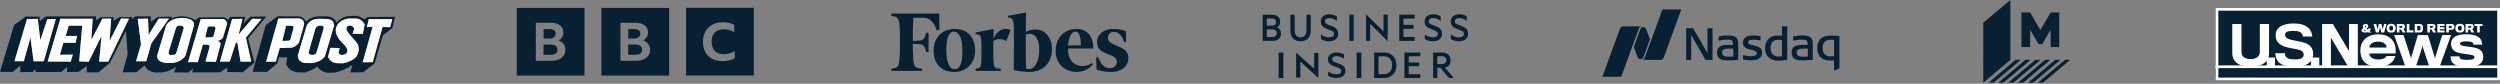 <svg width="1582" height="53" viewBox="0 0 1582 53" fill="none" xmlns="http://www.w3.org/2000/svg">
<rect x="0" y="0" width="1582" height="53" fill="#808080" stroke="none"/>
<path fill-rule="evenodd" clip-rule="evenodd" d="M1051.88 6.251C1051.83 6.389 1049.32 13.295 1046.3 21.599C1042.85 31.081 1040.74 36.8 1040.62 36.976C1040.37 37.365 1039.92 37.709 1039.45 37.851C1039.37 37.876 1042.03 37.892 1045.35 37.886L1051.4 37.876L1051.67 37.747C1052.02 37.589 1052.52 37.128 1052.67 36.835C1052.75 36.675 1059.96 16.918 1063.73 6.546L1063.92 6H1057.95H1051.97L1051.88 6.251ZM1026.44 16.759C1026.3 16.802 1026.1 16.893 1025.99 16.962C1025.76 17.102 1025.36 17.525 1025.24 17.742C1025.19 17.82 1022.65 24.783 1019.58 33.217L1014 48.55L1019.95 48.565C1023.23 48.573 1025.92 48.569 1025.93 48.554C1025.95 48.54 1028.48 41.613 1031.55 33.161C1036.05 20.801 1037.19 17.739 1037.35 17.514C1037.59 17.189 1037.81 17.016 1038.23 16.818L1038.54 16.676L1032.61 16.679C1027.91 16.682 1026.64 16.698 1026.44 16.759ZM1127.62 19.689V22.703L1127.49 22.67C1127.13 22.581 1125.42 22.5 1124.5 22.529C1122.99 22.576 1121.95 22.812 1120.88 23.342C1119.54 24.011 1118.45 25.133 1117.81 26.491C1116.87 28.474 1116.69 31.24 1117.37 33.36C1117.73 34.498 1118.32 35.451 1119.17 36.263C1120.2 37.242 1121.49 37.876 1123.12 38.204C1124.02 38.387 1125.94 38.426 1127.47 38.293C1128.54 38.2 1130.66 37.937 1130.88 37.87C1130.98 37.84 1130.98 37.283 1130.98 27.256V16.674H1129.3H1127.62V19.689ZM1039.12 17.265C1038.75 17.411 1038.32 17.777 1038.13 18.111C1037.96 18.403 1033.9 29.507 1033.9 29.678C1033.91 29.899 1036.31 36.372 1036.49 36.622C1036.97 37.319 1038 37.623 1038.83 37.312C1039.25 37.156 1039.7 36.745 1039.89 36.354C1040.07 35.974 1044.05 25.023 1044.05 24.9C1044.05 24.808 1041.83 18.663 1041.64 18.228C1041.5 17.907 1041.13 17.543 1040.74 17.344C1040.31 17.124 1039.57 17.088 1039.12 17.265ZM1067 27.879V37.905H1068.59H1070.18L1070.19 30.017L1070.21 22.13L1074.72 30.015L1079.23 37.901L1081.46 37.903L1083.69 37.905V27.88V17.854H1082.09H1080.5L1080.49 25.685L1080.47 33.517L1075.95 25.7L1071.43 17.883L1069.22 17.868L1067 17.852V27.879ZM1091.06 22.517C1090.28 22.579 1088.92 22.761 1088.11 22.913L1087.55 23.017L1087.53 24.362C1087.52 25.624 1087.52 25.704 1087.62 25.676C1087.81 25.62 1089.84 25.289 1090.61 25.186C1091.56 25.062 1094.12 25.044 1094.71 25.158C1096.24 25.449 1096.6 25.945 1096.6 27.749L1096.6 28.415L1094.91 28.376C1091.88 28.306 1090.23 28.532 1088.85 29.205C1087.99 29.621 1087.4 30.193 1087 30.977C1086.52 31.93 1086.4 33.275 1086.67 34.599C1087.03 36.372 1088.09 37.42 1090 37.912C1090.98 38.167 1091.8 38.216 1094.48 38.183C1096.74 38.155 1098.02 38.088 1099.55 37.918L1099.93 37.876L1099.95 32.362C1099.96 27.524 1099.95 26.777 1099.87 26.27C1099.7 25.193 1099.38 24.525 1098.75 23.893C1098.07 23.202 1097.01 22.762 1095.57 22.573C1094.89 22.483 1091.94 22.447 1091.06 22.517ZM1107.84 22.515C1105.58 22.773 1104.04 23.64 1103.33 25.045C1102.99 25.733 1102.89 26.242 1102.92 27.19C1102.96 28.138 1103.09 28.586 1103.53 29.235C1104.29 30.354 1105.64 31.014 1108.29 31.567C1110.12 31.948 1110.71 32.158 1111.2 32.606C1111.56 32.933 1111.7 33.235 1111.7 33.685C1111.7 34.731 1110.72 35.35 1108.75 35.55C1107.57 35.669 1106.32 35.553 1104.22 35.131C1103.59 35.002 1103.04 34.898 1103.02 34.898C1102.99 34.898 1102.97 35.518 1102.97 36.277V37.657L1103.5 37.754C1105.22 38.07 1106.57 38.2 1108.13 38.199C1110.56 38.197 1112.19 37.776 1113.44 36.826C1114.18 36.257 1114.76 35.377 1114.98 34.455C1115.11 33.893 1115.11 32.758 1114.98 32.244C1114.49 30.387 1113.19 29.528 1109.66 28.735C1107.3 28.204 1106.7 27.955 1106.35 27.362C1106.22 27.144 1106.2 27.055 1106.22 26.707C1106.24 26.401 1106.28 26.251 1106.39 26.087C1107.08 25.058 1109.56 24.82 1113.16 25.436C1113.62 25.515 1114.02 25.579 1114.06 25.579C1114.1 25.579 1114.11 25.15 1114.1 24.238L1114.09 22.897L1113.2 22.77C1112.72 22.7 1112.03 22.611 1111.67 22.574C1110.81 22.484 1108.43 22.447 1107.84 22.515ZM1138.3 22.518C1137.45 22.582 1136.29 22.733 1135.44 22.887L1134.73 23.016L1134.71 24.361C1134.7 25.624 1134.7 25.704 1134.8 25.676C1134.99 25.62 1137.02 25.289 1137.79 25.187C1138.77 25.058 1141.23 25.042 1141.89 25.16C1143.41 25.43 1143.78 25.941 1143.78 27.749L1143.78 28.415L1142.08 28.376C1139.15 28.308 1137.48 28.525 1136.12 29.151C1134.36 29.965 1133.52 31.649 1133.75 33.9C1134.02 36.5 1135.4 37.754 1138.38 38.12C1139.79 38.292 1144.35 38.182 1146.73 37.918L1147.11 37.876V32.096V26.317L1146.98 25.815C1146.42 23.698 1145.01 22.746 1142.07 22.516C1141.18 22.446 1139.23 22.447 1138.3 22.518ZM1157.05 22.579C1156.26 22.648 1155.28 22.843 1154.66 23.055C1152.16 23.907 1150.71 25.628 1150.11 28.469C1150.02 28.869 1150 29.246 1150 30.327C1150 31.506 1150.02 31.77 1150.14 32.348C1150.71 35.158 1152.27 37.027 1154.72 37.815C1155.78 38.157 1156.51 38.269 1157.88 38.297C1158.75 38.316 1159.35 38.299 1159.82 38.241C1160.19 38.196 1160.52 38.169 1160.54 38.183C1160.57 38.196 1160.59 39.665 1160.59 41.447C1160.59 43.251 1160.61 44.687 1160.64 44.687C1160.67 44.687 1161.43 44.359 1162.33 43.957L1163.98 43.227L1163.99 32.988C1164 27.356 1164 22.748 1163.99 22.748C1163.99 22.748 1163.01 22.695 1161.83 22.631C1159.6 22.51 1158.02 22.493 1157.05 22.579ZM1159.98 25.203L1160.59 25.237V30.384V35.531L1159.73 35.605C1158.55 35.708 1157.16 35.657 1156.58 35.489C1155.8 35.266 1155.3 34.983 1154.77 34.456C1154.03 33.711 1153.62 32.791 1153.46 31.448C1153.26 29.852 1153.52 28.192 1154.11 27.188C1154.22 27.003 1154.49 26.662 1154.72 26.43C1155.05 26.097 1155.26 25.95 1155.7 25.734C1156.81 25.187 1157.71 25.076 1159.98 25.203ZM1127.13 25.287L1127.62 25.362V30.507C1127.62 35.352 1127.62 35.654 1127.52 35.692C1127.46 35.714 1126.83 35.746 1126.12 35.764C1125.04 35.792 1124.73 35.78 1124.29 35.697C1121.95 35.254 1120.56 33.51 1120.44 30.858C1120.38 29.491 1120.59 28.322 1121.05 27.355C1121.62 26.188 1122.74 25.43 1124.23 25.204C1124.57 25.153 1126.65 25.212 1127.13 25.287ZM1096.62 30.807L1096.84 30.839V33.302V35.766L1096.47 35.803C1095.62 35.889 1093.26 35.916 1092.66 35.846C1091.13 35.667 1090.27 35.185 1089.93 34.323C1089.75 33.853 1089.71 32.98 1089.85 32.506C1090.17 31.388 1091.08 30.926 1093.3 30.747C1093.65 30.718 1096.34 30.766 1096.62 30.807ZM1143.79 30.806L1144.02 30.839V33.302V35.766L1143.65 35.803C1142.8 35.889 1140.44 35.916 1139.84 35.846C1138.69 35.712 1138.01 35.448 1137.53 34.959C1137.15 34.563 1136.99 34.149 1136.95 33.432C1136.87 31.74 1137.8 30.966 1140.18 30.772C1140.8 30.721 1143.37 30.745 1143.79 30.806Z" fill="#072032"/>
<path fill-rule="evenodd" clip-rule="evenodd" d="M840.548 9.047C839.054 9.182 837.846 9.686 836.995 10.529C836.053 11.463 835.653 12.707 835.821 14.177C835.992 15.668 836.691 16.725 838.034 17.523C838.612 17.866 839.168 18.105 840.701 18.667C843.002 19.511 843.657 19.897 843.991 20.61C844.116 20.878 844.129 20.96 844.129 21.489C844.129 22.024 844.117 22.098 843.989 22.358C843.703 22.942 843.094 23.36 842.25 23.555C841.693 23.683 840.312 23.682 839.661 23.553C838.417 23.307 837.169 22.734 836.116 21.928L835.926 21.782V23.25V24.718L836.371 24.979C838.292 26.11 841.146 26.459 843.317 25.831C844.829 25.392 845.978 24.443 846.469 23.227C846.684 22.695 846.754 22.342 846.782 21.659C846.868 19.501 846.031 18.06 844.123 17.084C843.847 16.942 842.844 16.536 841.894 16.181C839.857 15.419 839.337 15.179 838.985 14.842C838.684 14.553 838.551 14.312 838.466 13.897C838.283 13.01 838.682 12.207 839.5 11.816C839.998 11.578 840.512 11.483 841.295 11.483C842.377 11.484 843.229 11.671 844.191 12.12C844.648 12.333 845.363 12.77 845.736 13.064C845.838 13.145 845.935 13.21 845.952 13.21C845.969 13.21 845.983 12.57 845.983 11.789V10.367L845.789 10.244C845.082 9.798 844.023 9.386 843.108 9.201C842.659 9.11 841.368 8.983 841.082 9.002C841.026 9.006 840.786 9.026 840.548 9.047ZM906.223 9.024C904.56 9.223 903.458 9.712 902.579 10.64C901.735 11.532 901.363 12.707 901.499 14.049C901.619 15.226 901.984 16.032 902.724 16.751C903.502 17.507 904.031 17.781 906.442 18.675C908.212 19.332 908.803 19.613 909.214 19.994C909.574 20.327 909.753 20.662 909.828 21.147C909.999 22.236 909.403 23.109 908.248 23.462C906.416 24.021 903.797 23.421 901.943 22.016C901.782 21.894 901.639 21.794 901.626 21.794C901.612 21.794 901.601 22.445 901.601 23.241V24.689L901.842 24.843C902.568 25.307 903.616 25.707 904.699 25.935C905.557 26.115 907.128 26.166 907.979 26.041C910.325 25.695 911.869 24.484 912.352 22.611C912.564 21.79 912.524 20.589 912.258 19.762C911.858 18.522 910.98 17.605 909.557 16.944C909.302 16.826 908.316 16.438 907.366 16.082C906.416 15.727 905.483 15.355 905.292 15.255C904.604 14.894 904.243 14.439 904.142 13.805C903.967 12.711 904.568 11.909 905.809 11.575C906.372 11.424 907.567 11.425 908.292 11.578C909.28 11.787 910.071 12.134 911.028 12.779L911.658 13.204V11.768V10.333L911.277 10.115C910.071 9.425 908.705 9.063 907.163 9.023C906.744 9.012 906.321 9.013 906.223 9.024ZM922.551 9.051C921.181 9.195 919.876 9.794 919.091 10.638C918.275 11.517 917.963 12.449 918.02 13.834C918.084 15.365 918.709 16.497 919.947 17.326C920.588 17.754 921.04 17.957 922.899 18.654C923.798 18.991 924.694 19.346 924.889 19.444C925.382 19.691 925.834 20.021 925.994 20.253C926.489 20.97 926.509 21.92 926.044 22.607C925.179 23.881 922.315 24.024 919.951 22.911C919.419 22.66 918.707 22.223 918.324 21.912L918.108 21.736V23.209V24.681L918.4 24.865C919.686 25.676 921.361 26.108 923.221 26.11C926.261 26.114 928.324 24.822 928.89 22.561C929.028 22.007 929.038 20.811 928.909 20.233C928.578 18.746 927.694 17.715 926.113 16.966C925.831 16.833 924.823 16.434 923.873 16.08C922.923 15.725 921.988 15.353 921.794 15.251C921.362 15.025 920.935 14.618 920.789 14.292C920.64 13.959 920.606 13.279 920.719 12.891C921.013 11.878 922.34 11.315 924.048 11.477C925.384 11.604 926.574 12.063 927.746 12.905L928.165 13.205L928.165 11.773L928.165 10.34L927.949 10.206C926.504 9.306 924.403 8.856 922.551 9.051ZM864.421 17.445V25.857H865.716H867.011V20.473C867.011 17.512 867.028 15.089 867.049 15.089C867.07 15.089 869.556 17.558 872.573 20.575C875.59 23.592 878.075 26.061 878.096 26.061C878.117 26.061 878.135 22.278 878.135 17.654V9.248H876.814H875.494L875.481 14.548L875.468 19.848L871.455 15.916C869.249 13.753 866.763 11.319 865.932 10.508L864.421 9.033V17.445ZM799 17.578V25.857L802.492 25.857C806.254 25.857 806.494 25.843 807.381 25.584C809.486 24.969 810.634 23.407 810.631 21.165C810.628 19.538 809.787 18.148 808.406 17.487L808.034 17.309L808.344 17.143C809.15 16.713 809.704 15.968 809.983 14.94C810.136 14.375 810.136 13.205 809.983 12.59C809.586 11 808.501 9.971 806.754 9.529C805.927 9.319 805.53 9.299 802.187 9.299L799 9.299V17.578ZM816.523 14.467C816.523 17.559 816.544 19.86 816.575 20.194C816.879 23.487 818.627 25.509 821.628 26.038C822.317 26.16 823.672 26.16 824.371 26.038C827.051 25.569 828.752 23.882 829.278 21.17C829.448 20.293 829.474 19.368 829.475 14.264L829.475 9.299H828.106H826.737L826.719 14.721C826.702 20.141 826.702 20.143 826.587 20.651C826.093 22.832 824.725 23.823 822.495 23.615C821.585 23.53 820.976 23.258 820.4 22.678C819.826 22.101 819.473 21.275 819.32 20.152C819.285 19.892 819.266 17.945 819.266 14.527V9.299H817.895H816.523L816.523 14.467ZM853.856 17.578V25.857H855.227H856.599V17.578V9.299H855.227H853.856V17.578ZM885.449 17.578V25.857H890.325H895.201V24.613V23.369H891.645H888.09V20.804V18.239H891.29H894.49V16.994V15.75H891.289H888.089L888.102 13.756L888.115 11.762L891.658 11.749L895.201 11.736V10.518V9.299H890.325H885.449V17.578ZM805.806 11.822C806.59 12.025 807.108 12.418 807.334 12.983C807.441 13.25 807.455 13.369 807.456 13.972C807.457 14.638 807.452 14.668 807.296 14.998C807.019 15.581 806.583 15.919 805.823 16.14C805.574 16.212 805.215 16.229 803.584 16.245L801.641 16.265V13.971V11.676L803.533 11.7C805.19 11.721 805.473 11.736 805.806 11.822ZM806.123 18.692C806.334 18.746 806.642 18.859 806.808 18.942C807.203 19.142 807.641 19.613 807.782 19.99C808.259 21.264 807.824 22.592 806.76 23.11C806.109 23.427 806.032 23.435 803.736 23.458L801.641 23.478V21.036V18.594H803.69C805.549 18.594 805.775 18.603 806.123 18.692ZM809.108 41.298V49.374H810.606H812.104V41.298V33.222H810.606H809.108V41.298ZM845.094 33.253C842.494 33.523 840.794 34.767 840.417 36.675C840.304 37.243 840.342 38.212 840.497 38.757C840.677 39.388 840.976 39.899 841.436 40.365C842.185 41.124 842.904 41.498 845.069 42.254C847.324 43.041 847.689 43.202 848.17 43.625C848.912 44.278 848.957 45.532 848.263 46.226C847.961 46.528 847.437 46.789 846.872 46.919C846.256 47.061 844.779 47.046 844.053 46.892C842.957 46.658 841.9 46.213 840.993 45.604L840.497 45.272V46.659V48.046L841.094 48.35C843.108 49.375 845.878 49.654 847.991 49.043C850.356 48.359 851.623 46.606 851.371 44.369C851.19 42.76 850.405 41.682 848.838 40.897C848.277 40.615 848.15 40.566 846.237 39.896C844.377 39.244 843.875 39.019 843.504 38.671C843.134 38.323 843.016 38.033 843.014 37.464C843.012 36.898 843.136 36.584 843.492 36.251C843.917 35.854 844.509 35.635 845.349 35.564C846.962 35.428 848.555 35.87 850.084 36.879L850.529 37.173L850.543 35.871C850.55 35.156 850.545 34.542 850.532 34.507C850.503 34.432 849.737 34.041 849.221 33.838C848.754 33.654 847.976 33.451 847.354 33.351C846.873 33.273 845.48 33.213 845.094 33.253ZM858.478 41.298V49.374H859.976H861.475V41.298V33.222H859.976H858.478V41.298ZM869.551 41.298V49.381L873.22 49.36C876.717 49.34 876.918 49.333 877.47 49.229C879.958 48.759 881.829 47.372 882.828 45.258C883.285 44.29 883.529 43.303 883.628 42.023C883.756 40.35 883.466 38.678 882.809 37.3C881.809 35.203 879.953 33.837 877.47 33.368C876.918 33.263 876.717 33.257 873.22 33.237L869.551 33.215V41.298ZM888.699 41.298V49.374H893.728H898.756V48.155V46.936H895.099H891.442V44.422V41.908H894.744H898.045V40.714V39.521H894.743H891.441L891.454 37.578L891.468 35.635L895.112 35.622L898.756 35.609V34.416V33.222H893.728H888.699V41.298ZM906.883 41.298V49.374H908.204H909.524V46.098V42.822H910.479H911.434L914.175 46.096L916.915 49.37L918.434 49.372C919.877 49.374 919.949 49.37 919.873 49.285C919.007 48.312 914.309 42.745 914.329 42.713C914.344 42.689 914.404 42.67 914.464 42.67C914.69 42.67 915.359 42.45 915.823 42.224C916.224 42.029 916.379 41.916 916.744 41.552C917.111 41.186 917.219 41.038 917.415 40.636C918.073 39.278 918.109 37.261 917.501 35.842C917.23 35.211 916.616 34.504 915.983 34.095C915.342 33.681 914.418 33.383 913.446 33.279C913.124 33.244 911.765 33.222 909.903 33.222H906.883V41.298ZM820.18 41.189V49.12H821.526H822.872L822.885 44.036L822.898 38.952L824.5 40.417C825.728 41.54 832.709 47.926 834.034 49.139L834.25 49.337V41.406V33.476H832.929H831.609V38.459C831.609 42.803 831.599 43.439 831.535 43.414C831.494 43.398 828.963 41.141 825.909 38.398C822.856 35.655 820.318 33.376 820.269 33.334C820.185 33.261 820.18 33.64 820.18 41.189ZM913.426 35.68C913.943 35.812 914.298 36.007 914.632 36.342C914.975 36.687 915.138 36.992 915.242 37.485C915.526 38.826 914.892 39.98 913.642 40.395C913.328 40.499 913.197 40.507 911.416 40.525L909.524 40.544V38.046V35.547L911.315 35.573C912.732 35.593 913.172 35.615 913.426 35.68ZM876.877 35.728C878.472 36.036 879.593 36.858 880.28 38.225C880.71 39.08 880.894 40.002 880.895 41.298C880.897 42.878 880.602 43.978 879.909 44.981C879.18 46.035 878.018 46.695 876.56 46.884C876.351 46.911 875.305 46.934 874.236 46.935L872.294 46.936V41.307C872.294 38.211 872.311 35.66 872.332 35.638C872.403 35.565 876.444 35.645 876.877 35.728Z" fill="#072032"/>
<path fill-rule="evenodd" clip-rule="evenodd" d="M648.11 8.165C647.662 8.248 646.503 8.456 645.536 8.628C644.569 8.8 643.637 8.968 643.464 9.002C643.291 9.036 642.104 9.249 640.827 9.475C639.549 9.701 638.354 9.916 638.171 9.953L637.839 10.019L637.857 10.53L637.875 11.04L638.566 11.145C639.478 11.284 639.896 11.45 640.328 11.845C640.732 12.214 640.977 12.657 641.197 13.416C641.417 14.175 641.48 14.868 641.548 17.262C641.634 20.254 641.627 34.035 641.537 39.302C641.496 41.719 641.461 43.837 641.458 44.007L641.454 44.316L641.768 44.399C642.346 44.551 644.72 44.985 645.825 45.14C651.363 45.916 655.323 45.541 658.527 43.936C662.564 41.913 664.991 38.194 665.608 33.086C665.732 32.055 665.715 29.622 665.578 28.721C665.277 26.756 664.754 25.23 663.855 23.698C662.28 21.014 659.76 19.226 656.907 18.769C655.897 18.607 653.816 18.665 652.757 18.885C651.636 19.118 650.623 19.472 649.569 20C649.369 20.1 649.192 20.182 649.176 20.182C649.083 20.182 649.208 9.015 649.31 8.298L649.352 8L649.139 8.007C649.022 8.011 648.559 8.082 648.11 8.165ZM564 9.404V10.18L564.895 10.26C566.937 10.443 567.784 10.916 568.429 12.234C569.142 13.691 569.324 15.425 569.473 22.175C569.597 27.806 569.388 36.75 569.082 38.885C568.701 41.544 567.868 42.748 566.189 43.069C565.935 43.118 565.355 43.229 564.901 43.318C564.446 43.406 564.058 43.478 564.037 43.478C564.017 43.478 564 43.789 564 44.168V44.859H573.733H583.466V44.171V43.483L583.262 43.452C583.149 43.435 582.718 43.364 582.304 43.294C581.89 43.225 581.339 43.136 581.08 43.096C580.333 42.981 579.863 42.762 579.415 42.321C578.962 41.873 578.761 41.55 578.513 40.863C578.282 40.222 578.16 39.678 578.038 38.74C577.833 37.164 577.626 32.545 577.626 29.522L577.626 27.78L577.924 27.781C579.065 27.785 582.394 27.979 582.752 28.062C584.053 28.363 585.048 29.442 585.628 31.179C585.748 31.537 585.899 32.07 585.963 32.364L586.08 32.897L586.845 32.915L587.61 32.932V26.84V20.747H586.825C586.053 20.747 586.04 20.749 586.04 20.888C586.039 21.109 585.694 22.359 585.484 22.902C585.069 23.974 584.28 24.941 583.509 25.32C582.888 25.626 582.457 25.692 580.609 25.766C579.676 25.803 578.624 25.851 578.27 25.872L577.626 25.911L577.626 23.502C577.627 20.341 577.763 14.924 577.917 11.972L577.957 11.202L581.292 11.204C584.913 11.205 585.456 11.241 586.511 11.547C587.681 11.887 588.597 12.439 589.529 13.367C590.054 13.89 590.938 14.998 590.938 15.134C590.938 15.154 590.994 15.249 591.062 15.344C591.404 15.825 592.332 17.892 592.662 18.909C592.721 19.09 592.789 19.251 592.814 19.267C592.854 19.291 594.438 18.838 594.488 18.788C594.498 18.777 594.467 16.621 594.42 13.997C594.372 11.372 594.332 9.09 594.331 8.926L594.329 8.628H579.164H564V9.404ZM635.395 18.303C634.818 18.404 634.012 18.673 633.44 18.955C632.622 19.358 631.984 19.826 631.215 20.59C630.249 21.549 629.712 22.29 629.015 23.629C628.77 24.1 628.703 24.189 628.684 24.069C628.671 23.986 628.696 22.666 628.738 21.136C628.781 19.605 628.805 18.343 628.792 18.33C628.779 18.317 627.922 18.473 626.886 18.676C623.276 19.383 620.473 19.927 619.163 20.176C618.438 20.314 617.731 20.451 617.593 20.48L617.342 20.532L617.324 21.042L617.306 21.551L617.764 21.621C619.342 21.861 619.617 21.959 620.083 22.449C620.796 23.2 620.963 24.263 621.08 28.807C621.171 32.3 621.012 39.687 620.825 40.747C620.682 41.552 620.45 42.121 620.102 42.525C619.657 43.04 619.265 43.202 618.017 43.389L617.311 43.495V44.177V44.859H625.317H633.323V44.168C633.323 43.494 633.319 43.478 633.182 43.477C632.716 43.474 630.854 43.273 630.59 43.197C629.936 43.008 629.429 42.531 629.183 41.874C628.702 40.589 628.517 37.163 628.565 30.428L628.596 26.076L628.84 25.825C629.146 25.511 629.933 25.118 630.591 24.952C632.438 24.486 634.349 24.735 636.123 25.673L636.757 26.008L636.952 25.528C637.059 25.264 637.476 24.201 637.878 23.164C638.281 22.128 638.795 20.814 639.02 20.244C639.245 19.675 639.433 19.152 639.437 19.083C639.447 18.929 638.935 18.664 638.189 18.438C637.772 18.311 637.522 18.282 636.714 18.264C636.178 18.252 635.585 18.269 635.395 18.303ZM602.68 18.365C599.886 18.625 597.426 19.581 595.478 21.162C592.909 23.247 591.272 26.413 590.836 30.143C590.715 31.176 590.749 33.446 590.901 34.467C591.007 35.183 591.293 36.574 591.377 36.779C591.408 36.854 591.508 37.156 591.599 37.45C591.691 37.743 591.83 38.125 591.91 38.297C591.989 38.47 592.139 38.795 592.242 39.02C592.757 40.133 593.447 41.096 594.451 42.1C595.958 43.607 597.515 44.486 599.666 45.043C601.927 45.629 604.634 45.698 606.824 45.227C608.175 44.936 608.938 44.678 610.058 44.136C612.413 42.995 614.28 41.143 615.517 38.719C615.968 37.834 616.062 37.611 616.328 36.79C616.942 34.895 617.161 33.136 617.057 30.919C616.758 24.518 613.38 20.019 607.892 18.715C606.357 18.35 604.313 18.213 602.68 18.365ZM680.009 18.342C678.165 18.507 676.676 18.899 675.174 19.614C674.322 20.02 673.06 20.84 672.563 21.311C672.381 21.484 672.224 21.626 672.216 21.626C672.156 21.626 671.238 22.622 670.963 22.986C669.383 25.076 668.48 27.321 668.101 30.103C667.977 31.019 667.993 33.424 668.129 34.31C668.76 38.395 670.729 41.526 673.946 43.56C675.212 44.361 676.919 45.008 678.521 45.295C682.582 46.021 686.657 45.066 689.658 42.683C690.512 42.005 691.531 40.934 691.531 40.715C691.531 40.672 691.44 40.533 691.327 40.408C691.215 40.283 691.077 40.11 691.021 40.024L690.919 39.867L690.582 40.093C688.927 41.197 687.876 41.569 685.948 41.733C684.577 41.849 683.056 41.679 681.841 41.275C678.684 40.225 676.676 37.558 676.053 33.588C675.999 33.243 675.937 32.444 675.916 31.814L675.877 30.668H683.902H691.927L691.889 29.679C691.779 26.815 690.967 24.174 689.627 22.317C689.415 22.023 689.171 21.701 689.084 21.6C687.183 19.4 684.409 18.264 681.05 18.308C680.616 18.314 680.147 18.329 680.009 18.342ZM703.085 18.361C700.77 18.603 698.661 19.399 697.184 20.59C697.098 20.659 696.809 20.925 696.542 21.18C694.839 22.808 694.026 24.966 694.232 27.314C694.294 28.024 694.464 28.86 694.626 29.254C694.888 29.893 695.298 30.612 695.622 31.002C696.722 32.327 698.14 33.185 700.919 34.205C702.651 34.842 702.83 34.913 703.556 35.252C704.95 35.904 705.993 36.724 706.393 37.481C707.082 38.786 706.815 40.669 705.778 41.813C704.467 43.261 701.832 43.567 699.6 42.532C698.46 42.004 697.245 40.801 696.39 39.355C695.986 38.672 695.488 37.654 695.145 36.812L694.847 36.08L694.427 36.196C694.195 36.26 693.929 36.342 693.835 36.378L693.664 36.443L693.698 37.464C693.717 38.026 693.761 39.712 693.796 41.211C693.83 42.709 693.873 43.959 693.891 43.988C693.947 44.078 695.672 44.607 696.543 44.801C699.896 45.547 703.401 45.733 705.88 45.296C710.764 44.436 713.72 41.506 713.984 37.261C714.064 35.982 713.833 34.643 713.367 33.688C712.446 31.8 710.776 30.585 707.104 29.131C705.598 28.534 703.807 27.664 703.054 27.162C701.997 26.457 701.358 25.653 701.164 24.779C700.932 23.738 701.196 22.388 701.778 21.626C702.308 20.934 702.902 20.535 703.747 20.302C704.681 20.045 706.178 20.222 707.211 20.712C708.887 21.506 710.199 23.271 711.198 26.075C711.304 26.374 711.413 26.642 711.439 26.672C711.466 26.701 711.746 26.646 712.063 26.549L712.64 26.372L712.604 25.585C712.585 25.151 712.554 24.119 712.536 23.29C712.518 22.461 712.485 21.308 712.464 20.727L712.425 19.67L712.26 19.605C710.877 19.06 709.224 18.673 707.355 18.455C706.347 18.338 703.838 18.283 703.085 18.361ZM604.38 20.088C607.427 20.73 609.166 25.597 609 33.023C608.882 38.277 608.102 41.388 606.534 42.853C605.418 43.896 603.803 44.131 602.49 43.441C602.025 43.197 601.379 42.605 601.085 42.156C600.984 42.002 600.855 41.806 600.796 41.719C600.193 40.826 599.593 39.071 599.261 37.23C598.732 34.295 598.671 30.157 599.105 26.649C599.44 23.948 600.247 21.858 601.335 20.882C601.782 20.48 602.167 20.275 602.766 20.118C603.318 19.973 603.79 19.964 604.38 20.088ZM681.175 20.093C681.776 20.269 682.175 20.59 682.668 21.295C682.923 21.66 683.357 22.797 683.523 23.535C683.829 24.9 683.996 26.438 683.996 27.883V28.659L683.604 28.662C683.388 28.664 681.573 28.703 679.57 28.748C677.566 28.794 675.915 28.82 675.901 28.807C675.839 28.752 676.045 26.989 676.212 26.147C676.718 23.593 677.492 21.873 678.597 20.851C679.386 20.12 680.324 19.844 681.175 20.093ZM653.071 21.588C655.213 22.267 656.716 24.516 657.333 27.968C657.58 29.351 657.646 30.366 657.602 32.112C657.563 33.718 657.52 34.2 657.303 35.503C656.793 38.574 655.721 41.018 654.287 42.382C653.194 43.422 652.368 43.714 650.718 43.645C650.216 43.624 649.707 43.584 649.586 43.555C649.369 43.505 649.366 43.499 649.323 43.099C649.169 41.639 649.038 30.433 649.113 25.196L649.161 21.891L649.86 21.693C650.784 21.433 651.187 21.377 651.941 21.405C652.386 21.422 652.715 21.476 653.071 21.588Z" fill="#072032"/>
<path fill-rule="evenodd" clip-rule="evenodd" d="M1268.61 2.958C1266.69 4.581 1263.31 7.425 1261.1 9.278C1258.89 11.13 1256.63 13.033 1256.06 13.506L1255.04 14.366L1255.02 33.346L1255 52.325L1256.38 51.163C1257.14 50.525 1261.01 47.275 1264.98 43.942L1272.19 37.882L1272.21 18.938C1272.23 8.518 1272.21 -0.004 1272.18 1.25516e-06C1272.14 0.004 1270.54 1.335 1268.61 2.958ZM1279.18 18.82L1279.2 29.778H1281.91H1284.63L1284.67 24.298L1284.71 18.817L1287.34 23.373L1289.97 27.929L1291.16 27.928L1292.34 27.927L1294.98 23.363L1297.61 18.799L1297.65 24.289L1297.69 29.778L1300.39 29.799L1303.08 29.82V18.84V7.86L1300.36 7.881L1297.63 7.902L1294.43 13.438C1292.67 16.483 1291.19 18.975 1291.16 18.977C1291.12 18.978 1289.64 16.478 1287.87 13.421L1284.65 7.862H1281.91H1279.16L1279.18 18.82ZM1267.04 44.974C1262.39 48.892 1258.53 52.149 1258.47 52.211C1258.37 52.309 1258.56 52.324 1259.96 52.323L1261.57 52.323L1270.11 45.155C1274.81 41.212 1278.68 37.954 1278.72 37.915C1278.77 37.873 1278.13 37.845 1277.15 37.846L1275.5 37.849L1267.04 44.974ZM1273.33 44.894C1268.73 48.772 1264.87 52.03 1264.76 52.134L1264.56 52.324L1266.18 52.32L1267.79 52.317L1275.64 45.715C1279.96 42.084 1283.83 38.828 1284.25 38.479L1285 37.844H1283.36H1281.71L1273.33 44.894ZM1279.42 45.064L1270.85 52.284L1272.45 52.305L1274.05 52.327L1281.9 45.737C1286.21 42.113 1290.09 38.854 1290.51 38.496L1291.28 37.844H1289.64H1288L1279.42 45.064ZM1285.6 45.071L1277.05 52.284L1278.65 52.305L1280.25 52.327L1288.69 45.235C1293.34 41.335 1297.21 38.076 1297.3 37.994C1297.45 37.846 1297.42 37.844 1295.8 37.851L1294.15 37.858L1285.6 45.071ZM1292.03 45.014C1287.35 48.953 1283.49 52.209 1283.45 52.25C1283.41 52.296 1283.99 52.324 1284.99 52.324H1286.61L1295.1 45.193C1299.77 41.272 1303.64 38.014 1303.71 37.954C1303.81 37.86 1303.59 37.845 1302.17 37.848L1300.52 37.852L1292.03 45.014ZM1298.28 44.97C1293.63 48.888 1289.77 52.146 1289.71 52.209C1289.61 52.309 1289.79 52.323 1291.2 52.322L1292.81 52.32L1301.39 45.114C1306.11 41.151 1309.98 37.894 1310 37.876C1310.02 37.859 1309.29 37.845 1308.39 37.845L1306.74 37.846L1298.28 44.97Z" fill="#072032"/>
<path fill-rule="evenodd" clip-rule="evenodd" d="M225.322 10C227.233 10.198 229.018 11.096 230.681 12.317L232.49 10.744L250 10.653L248.302 17.721L242.283 22.355L237.095 40.056L229.831 45.722L221.61 45.834L223.061 41.157C219.538 43.347 215.806 45.092 211.766 45.98L206.786 46.032C203.93 45.366 201.939 44.022 200.773 42.111C199.004 43.576 196.318 44.831 192.824 45.919L187.925 45.752C184.222 45.027 181.983 43.346 181.176 40.452L181.69 36.3L176.493 36.273L175.51 40.005L169.064 45.473L159.885 45.487L168.154 15.893L175.634 10.306L189.383 10.337C191.653 10.911 193.096 12.058 193.715 13.768C195.574 11.717 197.921 10.711 200.772 10.378L207.367 10.297C210.267 10.854 212.258 12.194 213.016 14.204C215.103 11.865 217.723 10.461 220.678 10.168L225.322 10ZM246.877 17.206L242.088 17.081L235.859 39.361L229.519 39.416L235.788 17.025L232.134 17.185L233.377 12.059L248.227 12.121L246.877 17.206ZM220.486 11.716C215.859 12.514 213.142 14.875 212.456 18.468L212.546 20.61C213.144 23.059 214.849 25.535 217.798 28.343C220.486 31.177 220.536 33.427 217.738 34.643L215.709 34.774C214.475 34.078 214.044 33.55 214.324 32.783L214.94 30.406L209.047 30.249L207.609 35.923C208.674 38.789 211.033 40.14 214.797 40.017L217.266 40.048C221.048 39.189 223.923 37.754 225.675 35.664C227.611 32.028 227.512 28.895 225.04 26.138C222.461 23.342 220.462 21.005 219.293 19.093C219.014 17.134 219.742 16.159 221.621 16.096C223.015 16.354 223.774 17.001 224.181 18.265L223.067 21.333L229.586 21.466L230.78 15.454C229.295 13.056 227.742 11.875 225.683 11.745L220.486 11.716ZM206.988 12.02L201.095 11.867C197.88 12.185 195.52 13.561 194.129 16.029L188.466 35.047C188.395 37.623 189.901 39.282 192.798 39.841L196.848 39.945C200.951 39.578 203.715 38.102 205.586 35.681L211.408 16.231C211.368 13.613 210.002 12.248 206.988 12.02ZM199.688 17.8L195.421 32.611C195.095 33.856 195.881 34.761 197.504 34.73C198.718 34.801 199.764 34.313 200.268 33.257L204.802 18.043C204.95 16.609 204.262 16.112 202.753 16.181C201.388 16.186 200.383 16.564 199.688 17.8ZM188.902 11.652L176.111 11.717L168.422 39.043L174.504 39.022L177.015 30.391L183.398 30.229C185.457 30.355 187.368 29.188 189.082 27.207L192.447 15.539C192.584 13.113 191.29 11.9 188.902 11.652ZM181.041 16.234L178.647 25.903L182.408 25.78C183.404 25.768 183.9 25.082 183.999 24.125L185.8 17.466C185.709 16.691 185.242 16.272 184.615 16.294L181.041 16.234ZM159.559 11.905L151.002 21.814L153.477 11.928L146.877 12.011L139.195 38.971L145.386 38.99L149.243 27.001L150.169 26.842L152.207 38.984L159.025 38.982L155.596 23.852L165.489 11.952L159.559 11.905ZM154.217 14.677L158.562 10.553L168.516 10.448L157.056 24.26L160.994 39.697L153.614 45.691L143.738 45.576L143.777 42.739L139.199 45.787L121.578 45.837L122.274 43.238L119.072 45.918L110.193 45.793L111.314 42.358C108.794 44.212 105.848 45.402 102.748 45.817L98.617 45.929C94.834 45.422 92.515 43.958 91.589 41.392L86.312 45.675L77.614 45.74L80.753 34.361L79.709 19.481L69.666 39.634L62.354 45.778L54.91 45.802L54.867 41.821L49.831 45.447L42.346 45.577L42.543 42.305L38.882 45.56L22.516 45.568L22.564 43.728L20.674 45.521L12.823 45.647L12.859 41.444L8.032 45.521L0 45.45L8.898 15.833L16.302 10.465L25.071 10.55L25.181 13.317L29.091 10.399L60.716 10.353L60.687 12.822L63.871 10.879L71.943 10.835L71.846 13.155L75.667 10.823L83.846 10.819L83.141 12.421L85.888 10.321L95.434 10.315L95.416 13.78L99.883 10.691L108.624 10.52L108.594 11.622C113.917 9.59 118.887 9.905 123.676 12.762L125.782 11.048L140.825 10.931C142.336 10.863 143.61 11.447 144.13 12.753L145.881 10.659L155.17 10.684L154.217 14.677ZM141.054 12.004L127.01 12.111L118.99 39.316L125.182 39.334L128.354 28.217L131.405 28.335C132.514 28.364 132.719 28.812 132.543 29.986L130.019 38.984L136.648 39.162L139.6 27.963C139.806 27.045 138.945 26.361 137.519 25.841C138.811 25.692 140.046 25.023 141.03 24.018L143.743 14.841C143.344 13.207 142.45 12.26 141.054 12.004ZM135.035 16.636C136.103 16.773 136.489 17.412 136.281 18.329L135.328 22.32C135.007 23.194 134.37 23.583 133.743 23.604L129.873 23.686L131.491 16.836L135.035 16.636ZM105.121 16.064L99.496 34.97C99.132 37.687 101.004 39.357 105.153 39.874L109.135 39.83C112.499 39.444 115.376 38.009 117.323 35.367L122.779 15.906C123.108 13.299 120.896 11.877 116.376 11.35C110.853 11.203 107.201 12.726 105.121 16.064ZM111.345 17.703L106.783 32.659C106.494 33.792 106.846 34.537 107.829 34.895L109.532 34.644C110.487 34.743 111.234 34.396 111.552 33.522L116.244 17.87C116.341 16.914 115.626 16.159 114.111 16.228C112.827 16.01 111.782 16.498 111.345 17.703ZM94.057 21.962L100.481 11.774L106.93 11.762L95.792 27.425L92.541 38.765L86.094 38.779L89.212 28.136L87.174 11.903L93.664 11.781L94.057 21.962ZM70.372 11.752L64.768 11.823L57.736 25.386L58.686 11.847L38.231 11.859L30.142 38.916L44.735 39.007L46.103 34.547L37.882 34.662L40.149 27.056L47.812 27.112L48.776 22.752L41.59 22.745L43.459 16.234L52.008 16.24L50.12 38.856L56.121 39.051L64.254 22.792L62.721 38.968L68.543 38.976L81.65 11.755L76.564 11.769L69.296 25.984L70.372 11.752ZM23.927 11.994L17.107 11.996L9.139 38.729L15.072 38.776L19.265 23.813L21.262 38.792L27.714 38.779L35.314 12.039L29.929 12.189L25.489 25.45L23.927 11.994Z" fill="#072032"/>
<path fill-rule="evenodd" clip-rule="evenodd" d="M246.877 17.206L242.088 17.081L235.859 39.361L229.519 39.416L235.788 17.024L232.134 17.185L233.377 12.059L248.227 12.12L246.877 17.206ZM220.486 11.716C215.859 12.513 213.142 14.874 212.456 18.468L212.546 20.61C213.144 23.059 214.849 25.535 217.798 28.343C220.486 31.177 220.536 33.427 217.738 34.643L215.709 34.774C214.475 34.078 214.044 33.55 214.324 32.783L214.94 30.406L209.047 30.249L207.609 35.923C208.674 38.789 211.033 40.14 214.797 40.017L217.266 40.048C221.048 39.189 223.923 37.754 225.675 35.664C227.611 32.028 227.512 28.894 225.04 26.138C222.461 23.342 220.462 21.005 219.293 19.093C219.014 17.134 219.742 16.159 221.621 16.096C223.015 16.354 223.774 17 224.181 18.265L223.067 21.333L229.586 21.466L230.78 15.454C229.295 13.056 227.742 11.875 225.683 11.745L220.486 11.716ZM206.988 12.02L201.095 11.867C197.88 12.185 195.52 13.561 194.129 16.029L188.466 35.046C188.395 37.623 189.901 39.282 192.798 39.841L196.848 39.945C200.951 39.578 203.715 38.102 205.586 35.681L211.408 16.231C211.368 13.613 210.002 12.248 206.988 12.02ZM199.688 17.8L195.421 32.611C195.095 33.856 195.881 34.761 197.504 34.73C198.718 34.801 199.764 34.313 200.268 33.257L204.802 18.043C204.95 16.609 204.262 16.112 202.753 16.181C201.388 16.185 200.383 16.564 199.688 17.8ZM188.902 11.652L176.111 11.717L168.422 39.043L174.504 39.022L177.015 30.391L183.398 30.229C185.457 30.355 187.368 29.188 189.082 27.207L192.447 15.539C192.584 13.113 191.29 11.9 188.902 11.652ZM181.041 16.233L178.647 25.902L182.408 25.78C183.404 25.768 183.9 25.082 183.999 24.125L185.8 17.465C185.709 16.691 185.242 16.272 184.615 16.294L181.041 16.233ZM159.559 11.905L151.002 21.814L153.477 11.928L146.877 12.011L139.195 38.971L145.386 38.99L149.243 27.001L150.169 26.842L152.207 38.984L159.025 38.982L155.596 23.851L165.489 11.952L159.559 11.905ZM141.054 12.004L127.01 12.111L118.99 39.316L125.182 39.334L128.354 28.217L131.405 28.334C132.514 28.364 132.719 28.811 132.543 29.986L130.019 38.984L136.648 39.162L139.6 27.963C139.806 27.045 138.945 26.361 137.519 25.841C138.811 25.691 140.046 25.023 141.03 24.018L143.743 14.841C143.344 13.207 142.45 12.259 141.054 12.004ZM135.035 16.636C136.103 16.773 136.489 17.412 136.281 18.329L135.328 22.32C135.007 23.194 134.37 23.583 133.743 23.604L129.873 23.686L131.491 16.836L135.035 16.636ZM105.121 16.064L99.496 34.97C99.132 37.687 101.004 39.357 105.153 39.874L109.135 39.83C112.499 39.444 115.376 38.009 117.323 35.367L122.779 15.906C123.108 13.299 120.896 11.877 116.376 11.35C110.853 11.203 107.201 12.726 105.121 16.064ZM111.345 17.703L106.783 32.659C106.494 33.792 106.846 34.537 107.829 34.895L109.532 34.644C110.487 34.743 111.234 34.396 111.552 33.522L116.244 17.87C116.341 16.914 115.626 16.159 114.111 16.228C112.827 16.01 111.782 16.498 111.345 17.703ZM94.057 21.962L100.481 11.774L106.93 11.762L95.792 27.424L92.541 38.765L86.094 38.779L89.212 28.135L87.174 11.903L93.664 11.781L94.057 21.962ZM70.372 11.752L64.768 11.823L57.736 25.385L58.686 11.847L38.231 11.859L30.142 38.916L44.735 39.007L46.103 34.547L37.882 34.662L40.149 27.056L47.812 27.112L48.776 22.752L41.59 22.745L43.459 16.233L52.008 16.24L50.12 38.856L56.121 39.051L64.254 22.792L62.721 38.968L68.543 38.976L81.65 11.754L76.564 11.769L69.296 25.984L70.372 11.752ZM23.927 11.994L17.107 11.996L9.139 38.729L15.072 38.776L19.265 23.813L21.262 38.792L27.714 38.779L35.314 12.039L29.929 12.189L25.489 25.45L23.927 11.994Z" fill="white"/>
<g clip-path="url(#clip0_1611_299)">
<path d="M339.054 14.375H348.107C350.772 14.375 352.848 14.908 354.295 15.977C355.757 17.046 356.491 18.578 356.491 20.584C356.491 21.73 356.229 22.724 355.704 23.557C355.179 24.401 354.404 25.068 353.376 25.563C354.796 26.035 355.883 26.782 356.644 27.805C357.399 28.829 357.774 30.071 357.774 31.529C357.774 32.967 357.407 34.205 356.676 35.225C355.945 36.259 354.9 37.057 353.542 37.62C352.187 38.182 350.569 38.463 348.667 38.463H339.051L339.054 14.375ZM327 47.857H369.857V5H327V47.857ZM347.652 18.393C350.253 18.393 351.562 19.349 351.562 21.259C351.562 22.247 351.23 23.019 350.563 23.568C349.896 24.12 348.929 24.393 347.671 24.393H343.974V18.393H347.652ZM348.273 28.17H343.934V34.679H348.193C349.655 34.679 350.783 34.403 351.568 33.854C352.355 33.302 352.749 32.512 352.749 31.478C352.749 29.276 351.252 28.183 348.249 28.183L348.273 28.17Z" fill="#072032"/>
<path d="M392.625 14.375H401.679C404.344 14.375 406.42 14.908 407.866 15.977C409.329 17.046 410.063 18.578 410.063 20.584C410.063 21.73 409.8 22.724 409.275 23.557C408.75 24.401 407.973 25.068 406.947 25.563C408.367 26.035 409.455 26.782 410.215 27.805C410.971 28.829 411.346 30.071 411.346 31.529C411.346 32.967 410.979 34.205 410.247 35.225C409.516 36.259 408.472 37.057 407.113 37.62C405.758 38.182 404.14 38.463 402.239 38.463H392.622L392.625 14.375ZM380.572 47.857H423.429V5H380.572V47.857ZM401.223 18.393C403.824 18.393 405.134 19.349 405.134 21.259C405.134 22.247 404.802 23.019 404.135 23.568C403.468 24.12 402.501 24.393 401.242 24.393H397.546V18.393H401.223ZM401.845 28.17H397.505V34.679H401.764C403.227 34.679 404.355 34.403 405.139 33.854C405.927 33.302 406.321 32.512 406.321 31.478C406.321 29.276 404.823 28.183 401.821 28.183L401.845 28.17Z" fill="#072032"/>
<path d="M461.464 38.214C462.779 37.895 463.937 37.459 464.946 36.91V32.329C462.838 33.628 460.527 34.279 458.036 34.279C456.402 34.279 455.009 33.971 453.857 33.355C452.711 32.739 451.837 31.842 451.237 30.65C450.635 29.471 450.335 28.044 450.335 26.364C450.335 24.69 450.646 23.257 451.27 22.105C451.894 20.937 452.788 20.045 453.948 19.429C455.116 18.813 456.528 18.505 458.18 18.505C459.383 18.505 460.529 18.665 461.609 18.985C462.696 19.303 463.706 19.772 464.636 20.388V15.701C463.615 15.173 462.509 14.771 461.314 14.495C460.122 14.22 458.858 14.083 457.511 14.083C455.582 14.083 453.841 14.37 452.287 14.943C450.734 15.516 449.395 16.341 448.296 17.42C447.185 18.5 446.333 19.794 445.744 21.304C445.154 22.812 444.86 24.492 444.86 26.367C444.86 28.285 445.144 30.01 445.712 31.537C446.279 33.069 447.094 34.349 448.162 35.42C449.229 36.478 450.533 37.287 452.073 37.85C453.616 38.412 455.341 38.694 457.27 38.694C458.721 38.694 460.109 38.533 461.421 38.214H461.464ZM477 47.803H434.143V4.946H477V47.803Z" fill="#072032"/>
</g>
<g clip-path="url(#clip1_1611_299)">
<path d="M1590.56 1.028H1400.63V49.118H1590.56V1.028Z" fill="#072032"/>
<path d="M1591.44 41.364H1401.51V43.257H1591.44V41.364Z" fill="white"/>
<path d="M1590.56 43.257H1400.63V65.579H1590.56V43.257Z" fill="#072032"/>
<path d="M1580.24 6.765V49.118H1403.76V6.765H1580.24ZM1582 5H1580.24H1403.76H1402V6.765V49.118V50.882H1403.76H1580.24H1582V49.118V6.765V5Z" fill="white"/>
<path d="M1435.86 33.783C1435.86 33.245 1435.86 15.19 1435.86 15.19H1430.02C1430.02 15.19 1430.02 32.469 1430.02 32.977C1430.02 35.746 1427.66 37.396 1424.32 37.396C1420.51 37.396 1418.41 35.746 1418.41 32.942C1418.41 32.436 1418.41 15.19 1418.41 15.19H1412.58C1412.58 15.19 1412.58 32.839 1412.58 33.446C1412.58 39.695 1417.54 42.19 1424.18 42.19C1428.77 42.19 1432.47 40.935 1434.4 38.398V41.852H1439.6V36.422H1435.45C1435.71 35.625 1435.86 34.747 1435.86 33.783Z" fill="white"/>
<path d="M1463.76 34.159C1463.76 29.6 1460.99 27.406 1455.69 26.393C1455.08 26.291 1453.33 25.919 1451.98 25.65C1447.63 24.773 1446.04 23.997 1446.04 22.039C1446.04 20.519 1446.92 19.542 1451.34 19.542C1454.71 19.542 1456.17 20.318 1456.87 21.803C1457.08 22.21 1457.25 22.815 1457.25 23.118H1463.25C1463.25 22.441 1462.98 21.433 1462.65 20.554C1461.3 17.18 1458.16 14.851 1451.47 14.851C1443.65 14.851 1440 17.886 1440 22.412C1440 26.833 1443.21 29.229 1448.41 30.207C1449.59 30.441 1451.54 30.816 1452.32 30.952C1456.64 31.762 1457.75 32.536 1457.75 34.731C1457.75 36.487 1456.34 37.597 1452.28 37.597C1448.74 37.597 1446.99 36.925 1446.24 35.372C1446.04 34.969 1445.87 34.159 1445.87 33.685H1439.86C1439.86 34.223 1439.97 35.541 1440.24 36.416C1441.32 39.792 1444.22 42.222 1452.28 42.222C1457.35 42.222 1460.72 40.8 1462.43 38.448V41.852H1467.64V36.422H1463.43C1463.65 35.715 1463.76 34.961 1463.76 34.159Z" fill="white"/>
<path d="M1486.47 32.367L1476.21 15.19H1469.43V41.852H1474.99V23.794L1485.73 41.852H1492.04V15.19H1486.47V32.367Z" fill="white"/>
<path d="M1504.93 21.719C1500.64 21.719 1497.24 23.327 1495.35 26.081C1494.24 27.654 1493.63 29.655 1493.63 31.908C1493.63 34.378 1494.17 36.344 1495.13 37.881C1497.03 40.886 1500.57 42.173 1504.93 42.173C1508.11 42.173 1510.51 41.494 1512.23 40.387C1514.19 39.131 1515.34 37.345 1515.8 35.45H1510.19C1510.08 35.881 1509.58 36.522 1508.54 36.987C1507.72 37.345 1506.54 37.632 1504.93 37.632C1502.79 37.632 1501.18 37.061 1500.35 36.167C1499.67 35.416 1499.28 34.738 1499.28 33.839H1515.94C1516.27 30.875 1515.73 28.047 1514.26 25.902C1512.51 23.361 1509.44 21.719 1504.93 21.719ZM1499.24 30.087C1499.24 29.512 1499.78 28.335 1500.46 27.726C1501.43 26.868 1502.93 26.329 1504.97 26.329C1507.11 26.329 1508.47 27.011 1509.3 27.833C1510.01 28.584 1510.25 29.512 1510.25 30.086H1499.24V30.087Z" fill="white"/>
<path d="M1545.43 22.184L1540.82 36.807L1536.38 22.184H1530.02L1525.7 36.807L1520.98 22.184H1515L1522.04 41.852H1528.84C1528.84 41.852 1532.71 30.552 1532.74 29.87C1532.78 29.655 1532.99 28.49 1532.99 28.49C1532.99 28.49 1533.2 29.655 1533.24 29.906C1533.31 30.552 1537.18 41.852 1537.18 41.852H1543.93L1551.05 22.184H1545.43V22.184Z" fill="white"/>
<path d="M1564.63 29.907C1563.95 29.8 1561.2 29.403 1560.05 29.23C1557.26 28.799 1556.65 28.478 1556.65 27.62C1556.65 26.693 1557.58 26.188 1560.73 26.188C1563.45 26.188 1564.48 26.657 1564.88 27.191C1565.05 27.441 1565.13 28.047 1565.13 28.261H1570.67C1570.67 27.868 1570.56 26.657 1570.31 25.902C1569.31 23.079 1565.91 21.685 1560.52 21.685C1554.19 21.685 1551.04 23.973 1551.04 27.473C1551.04 31.233 1553.12 33.127 1557.44 33.733C1558.62 33.912 1560.98 34.271 1561.73 34.378C1564.63 34.807 1565.81 35.055 1565.81 36.167C1565.81 37.309 1564.81 37.882 1561.55 37.882C1558.44 37.882 1556.94 37.632 1556.58 36.703C1556.44 36.308 1556.41 35.951 1556.41 35.7H1550.72C1550.72 36.344 1550.75 36.882 1550.93 37.668C1551.76 40.887 1554.9 42.207 1561.55 42.207C1568.35 42.207 1571.42 40.134 1571.42 36.058C1571.42 32.376 1569.35 30.623 1564.63 29.907Z" fill="white"/>
<path d="M1496.87 20.589C1497.38 20.589 1497.93 20.503 1498.35 20.33C1498.42 20.397 1498.51 20.471 1498.6 20.535H1500.64C1500.25 20.227 1499.85 19.915 1499.49 19.651C1499.92 19.243 1500.19 18.662 1500.22 17.99H1498.71C1498.7 18.296 1498.6 18.581 1498.42 18.803C1498.12 18.55 1497.81 18.274 1497.57 18.078C1498.1 17.747 1498.62 17.275 1498.64 16.596C1498.64 16.559 1498.64 16.411 1498.64 16.363C1498.6 15.713 1498.01 15.123 1496.99 15.123C1495.87 15.123 1495.22 15.746 1495.19 16.405C1495.19 16.491 1495.19 16.615 1495.19 16.677C1495.2 17.001 1495.32 17.368 1495.63 17.809C1495 18.107 1494.42 18.486 1494.41 19.096C1494.41 19.165 1494.4 19.29 1494.41 19.374C1494.45 20.356 1495.6 20.589 1496.87 20.589ZM1496.61 16.62C1496.63 16.43 1496.73 16.268 1496.97 16.268C1497.22 16.268 1497.3 16.424 1497.31 16.601C1497.31 16.62 1497.31 16.677 1497.31 16.709C1497.29 16.918 1497.1 17.096 1496.83 17.257C1496.69 17.083 1496.62 16.913 1496.61 16.765C1496.6 16.72 1496.6 16.663 1496.61 16.62ZM1496.41 18.707C1496.64 18.934 1496.96 19.182 1497.27 19.446C1497.13 19.48 1496.95 19.5 1496.8 19.5C1496.24 19.5 1496 19.401 1496 19.143C1496 18.991 1496.17 18.845 1496.41 18.707Z" fill="white"/>
<path d="M1505.27 20.535C1505.27 20.535 1506.09 17.454 1506.09 17.275C1506.11 17.447 1506.92 20.535 1506.92 20.535H1508.71L1510.21 15.177H1508.62C1508.62 15.177 1507.82 18.486 1507.82 18.655C1507.82 18.486 1507 15.177 1507 15.177H1505.32C1505.32 15.177 1504.52 18.486 1504.52 18.655C1504.52 18.486 1503.71 15.177 1503.71 15.177H1501.95L1503.49 20.535H1505.27Z" fill="white"/>
<path d="M1513.13 20.616C1515.09 20.616 1515.98 19.69 1515.98 17.809C1515.98 16.018 1515.15 15.081 1513.13 15.081C1511.15 15.081 1510.27 16.119 1510.27 17.829C1510.27 19.66 1511.16 20.616 1513.13 20.616ZM1513.13 16.348C1514.04 16.348 1514.33 16.785 1514.33 17.847C1514.33 19.041 1513.89 19.36 1513.14 19.36C1512.35 19.36 1511.94 18.983 1511.94 17.847C1511.94 16.77 1512.26 16.348 1513.13 16.348Z" fill="white"/>
<path d="M1518.33 18.723H1519.44L1520.38 20.535H1522.22L1520.97 18.39C1521.21 18.335 1521.45 18.168 1521.62 17.882C1521.77 17.644 1521.86 17.303 1521.86 16.872C1521.86 16.37 1521.76 16.01 1521.55 15.74C1521.28 15.383 1520.82 15.178 1520.1 15.178H1516.71V20.536H1518.33V18.723V18.723ZM1518.34 16.439H1519.73C1519.96 16.439 1520.12 16.491 1520.2 16.663C1520.25 16.743 1520.26 16.887 1520.26 17.008C1520.26 17.114 1520.24 17.258 1520.2 17.352C1520.14 17.485 1519.96 17.532 1519.76 17.532H1518.34V16.439Z" fill="white"/>
<path d="M1527.22 19.21H1524.65V15.177H1522.99V20.535H1527.22V19.21Z" fill="white"/>
<path d="M1532.9 19.758C1533.2 19.313 1533.28 18.895 1533.28 17.752C1533.28 16.776 1533.21 16.33 1532.89 15.875C1532.55 15.415 1531.95 15.177 1530.98 15.177H1528.04V20.535H1531.06C1532.03 20.535 1532.58 20.253 1532.9 19.758ZM1529.67 19.27V16.43H1530.71C1531.11 16.43 1531.31 16.491 1531.52 16.72C1531.65 16.871 1531.69 17.368 1531.69 17.752C1531.69 18.188 1531.67 18.794 1531.53 18.965C1531.35 19.182 1531.13 19.27 1530.71 19.27H1529.67V19.27Z" fill="white"/>
<path d="M1537.62 18.723H1538.73L1539.67 20.535H1541.51L1540.26 18.39C1540.5 18.335 1540.75 18.168 1540.92 17.882C1541.06 17.644 1541.15 17.303 1541.15 16.872C1541.15 16.37 1541.05 16.01 1540.84 15.74C1540.57 15.383 1540.11 15.178 1539.4 15.178H1536.01V20.536H1537.62V18.723V18.723ZM1537.64 16.439H1539.02C1539.25 16.439 1539.41 16.491 1539.5 16.663C1539.54 16.743 1539.55 16.887 1539.55 17.008C1539.55 17.114 1539.53 17.258 1539.49 17.352C1539.43 17.485 1539.25 17.532 1539.05 17.532H1537.64V16.439Z" fill="white"/>
<path d="M1546.94 19.286H1543.97V18.49H1546.8V17.216H1543.97V16.439H1546.91V15.177H1542.35V20.535H1546.94V19.286Z" fill="white"/>
<path d="M1549.64 18.858C1549.64 18.858 1551.09 18.87 1551.29 18.867C1551.95 18.854 1552.46 18.683 1552.77 18.323C1553.04 18.038 1553.17 17.618 1553.17 17.024C1553.17 16.358 1553 15.896 1552.68 15.626C1552.39 15.321 1551.93 15.178 1551.28 15.178H1547.99V20.536H1549.64V18.858H1549.64ZM1549.62 16.424H1550.93C1551.2 16.424 1551.35 16.507 1551.44 16.677C1551.49 16.749 1551.52 16.887 1551.52 17.054C1551.52 17.211 1551.5 17.311 1551.45 17.407C1551.37 17.556 1551.22 17.659 1550.91 17.659C1550.9 17.659 1549.62 17.659 1549.62 17.659V16.424H1549.62Z" fill="white"/>
<path d="M1556.6 20.616C1558.56 20.616 1559.46 19.69 1559.46 17.809C1559.46 16.018 1558.62 15.081 1556.6 15.081C1554.62 15.081 1553.74 16.119 1553.74 17.829C1553.74 19.66 1554.63 20.616 1556.6 20.616ZM1556.6 16.348C1557.51 16.348 1557.8 16.785 1557.8 17.847C1557.8 19.041 1557.36 19.36 1556.61 19.36C1555.82 19.36 1555.42 18.983 1555.42 17.847C1555.42 16.77 1555.72 16.348 1556.6 16.348Z" fill="white"/>
<path d="M1561.82 18.723H1562.93L1563.87 20.535H1565.71L1564.46 18.39C1564.71 18.335 1564.95 18.168 1565.12 17.882C1565.26 17.644 1565.35 17.303 1565.35 16.872C1565.35 16.37 1565.25 16.01 1565.04 15.74C1564.77 15.383 1564.3 15.178 1563.59 15.178H1560.2V20.536H1561.82V18.723V18.723ZM1561.83 16.439H1563.21C1563.45 16.439 1563.61 16.491 1563.69 16.663C1563.73 16.743 1563.75 16.887 1563.75 17.008C1563.75 17.114 1563.73 17.258 1563.69 17.352C1563.63 17.485 1563.45 17.532 1563.25 17.532H1561.83V16.439Z" fill="white"/>
<path d="M1567.54 20.535H1569.2V16.466H1570.92V15.177H1565.84V16.466H1567.54V20.535Z" fill="white"/>
</g>
<defs>
<clipPath id="clip0_1611_299">
<rect width="150" height="42.857" fill="white" transform="translate(327 5)"/>
</clipPath>
<clipPath id="clip1_1611_299">
<rect width="180" height="45.882" fill="white" transform="translate(1402 5)"/>
</clipPath>
</defs>
</svg>
